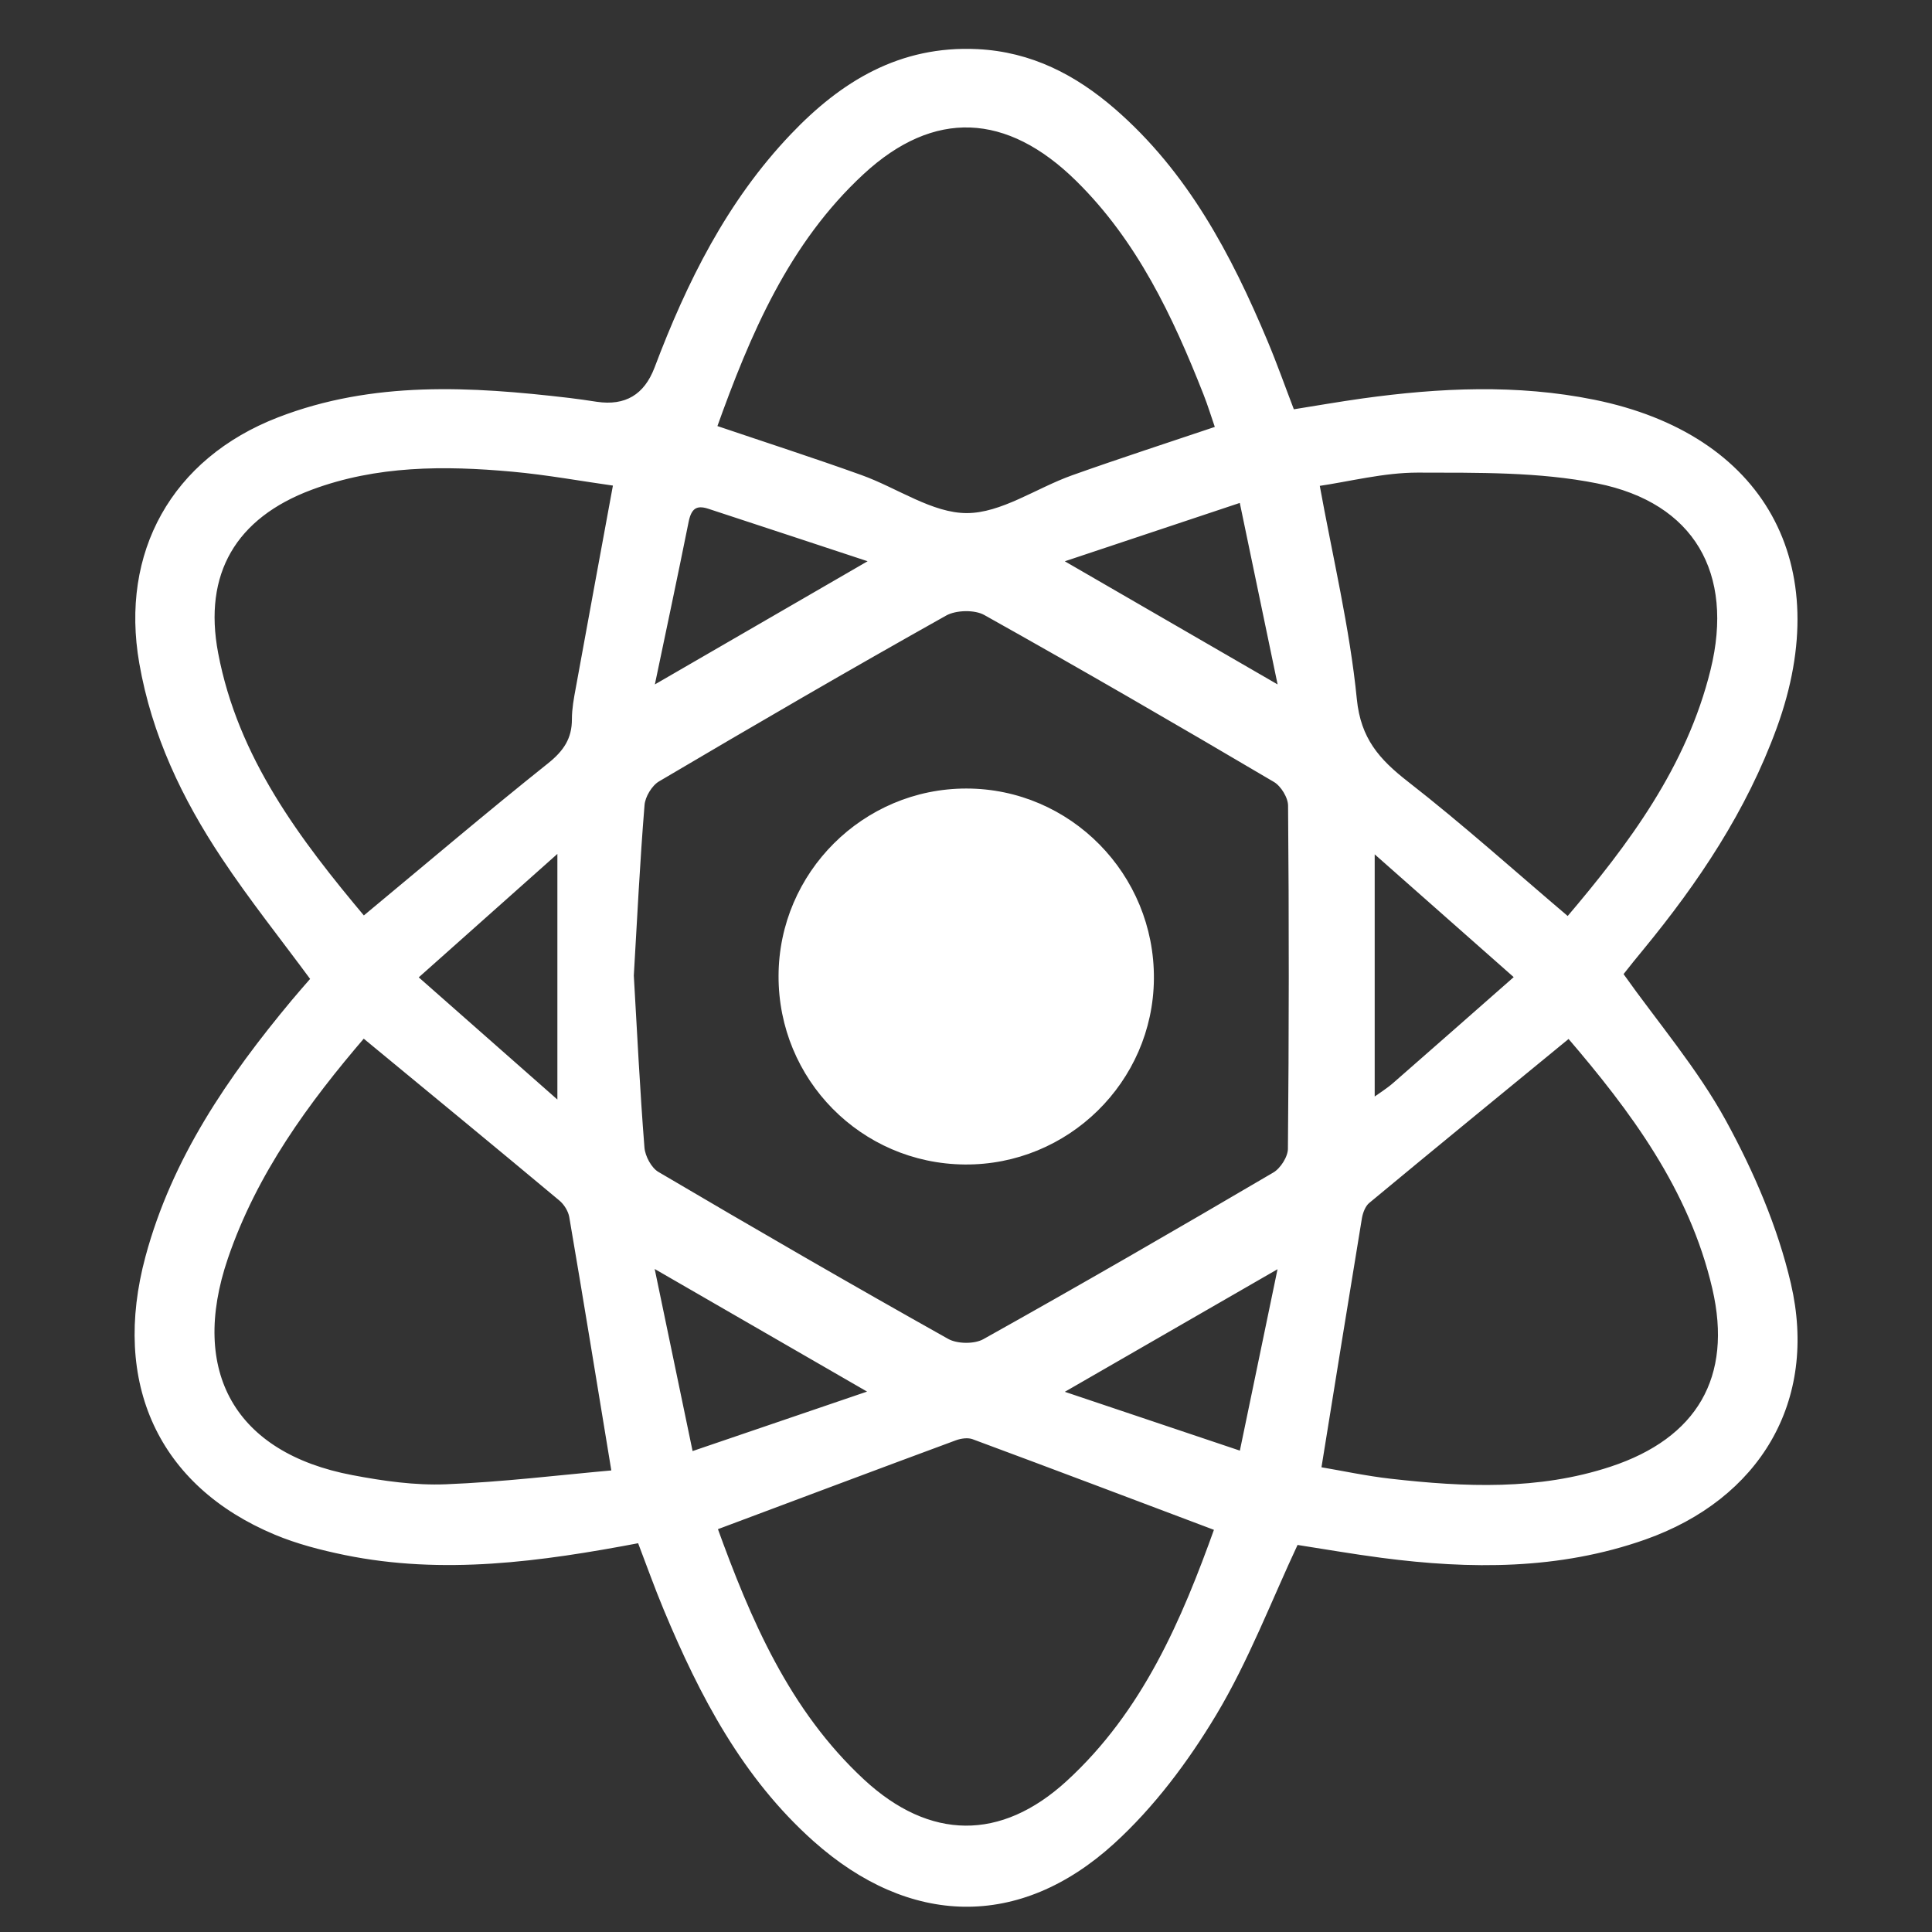 <?xml version="1.0" encoding="UTF-8"?>
<svg id="Ebene_1" data-name="Ebene 1" xmlns="http://www.w3.org/2000/svg" viewBox="0 0 250 250">
  <rect x="0" y="0" width="250" height="250" fill="#333333" stroke="none"/>
  <defs>
    <style>
      .cls-1 {
        fill: #fff;
        stroke: #fff;
        stroke-width: .75px;
      }
    </style>
  </defs>
  <path class="cls-1" d="M82.8,199.27c-12.93,2.46-25.46,4.17-38.13,1.58-3.05-.63-6.13-1.42-8.99-2.62-14.85-6.22-20.87-19.32-16.49-35.55,3.41-12.64,10.61-23.12,18.84-33,.84-1.01,1.72-2,2.58-2.99-3.96-5.37-8.02-10.45-11.6-15.84-5.1-7.66-9.01-15.85-10.62-25.1-2.47-14.15,4.11-26.12,17.71-31.39,12.23-4.73,24.83-3.98,37.48-2.5,1.2.14,2.39.32,3.58.5q5.79.86,7.89-4.67c4.16-11.01,9.34-21.45,17.56-30.07,6.46-6.79,13.95-11.37,23.85-10.89,6.88.34,12.53,3.28,17.55,7.63,9.36,8.11,14.98,18.74,19.67,29.93,1.21,2.88,2.25,5.83,3.5,9.09,3.07-.49,6.11-1.02,9.17-1.45,9.96-1.38,19.93-1.85,29.87.16,21.81,4.42,30.98,20.99,23.35,41.94-3.89,10.69-10.09,19.95-17.25,28.65-.84,1.02-1.68,2.05-2.49,3.09-.14.18-.15.45-.13.39,4.57,6.42,9.64,12.34,13.31,19.04,3.59,6.56,6.67,13.7,8.36,20.96,3.51,15.07-3.97,27.53-18.59,32.7-11.08,3.91-22.49,3.85-33.96,2.35-3.81-.5-7.59-1.16-11.14-1.71-3.54,7.56-6.46,15.27-10.63,22.22-3.61,6.02-8,11.89-13.17,16.59-12.09,10.99-26.11,10.57-38.34-.32-9.14-8.14-14.66-18.69-19.29-29.79-1.2-2.87-2.24-5.8-3.44-8.94ZM81.64,126.24c.43,7.39.79,14.85,1.38,22.3.1,1.21.97,2.83,1.97,3.42,12.44,7.33,24.93,14.56,37.52,21.62,1.28.72,3.64.75,4.91.04,12.6-7.04,25.1-14.27,37.55-21.58,1.02-.6,2.05-2.21,2.06-3.37.14-14.8.15-29.61.02-44.42,0-1.16-.99-2.78-2-3.38-12.43-7.33-24.92-14.58-37.51-21.62-1.36-.76-3.9-.7-5.28.07-12.49,7-24.86,14.2-37.19,21.48-1.01.6-1.95,2.16-2.04,3.34-.6,7.32-.95,14.66-1.39,22.09ZM92.36,55.37c6.53,2.21,12.79,4.23,18.97,6.45,4.63,1.66,9.18,4.95,13.77,4.95,4.59,0,9.14-3.27,13.77-4.92,6.18-2.2,12.42-4.22,18.8-6.37-.57-1.65-1.02-3.14-1.59-4.58-3.99-10.14-8.62-19.92-16.51-27.71-9.17-9.06-18.85-9.46-28.06-.95-9.75,9.01-14.76,20.83-19.16,33.13ZM202.9,119.06c8.18-9.61,15.7-19.67,18.81-32.3,3.12-12.66-2.16-22.02-14.98-24.58-7.56-1.51-15.52-1.38-23.29-1.4-4.45,0-8.9,1.17-13.1,1.78,1.76,9.71,3.95,18.76,4.86,27.94.52,5.24,3,8.01,6.76,10.94,7.1,5.53,13.81,11.57,20.94,17.62ZM47.03,133.87c-7.4,8.62-14.12,17.79-17.89,28.83-5.09,14.89.99,25.64,16.39,28.55,4,.76,8.13,1.35,12.17,1.19,7.38-.29,14.74-1.2,21.84-1.83-1.93-11.69-3.67-22.46-5.51-33.2-.15-.85-.74-1.8-1.42-2.36-8.39-7.01-16.84-13.95-25.59-21.17ZM47.04,118.98c8.33-6.91,16.12-13.54,24.12-19.92,2.09-1.67,3.23-3.38,3.22-6.01,0-1.31.25-2.64.49-3.94,1.59-8.73,3.2-17.46,4.88-26.59-4.43-.62-8.92-1.45-13.45-1.86-8.81-.8-17.6-.8-26.06,2.35-10.01,3.72-14.36,11.13-12.38,21.56,2.58,13.63,10.63,24.24,19.17,34.41ZM170.57,190.17c2.97.5,6.14,1.19,9.34,1.55,9.61,1.09,19.2,1.52,28.59-1.57,11.39-3.75,16.14-11.84,13.44-23.48-3-12.92-10.69-23.16-18.92-32.75-8.86,7.27-17.51,14.34-26.1,21.47-.57.48-.93,1.42-1.06,2.2-1.76,10.66-3.47,21.32-5.29,32.58ZM92.42,197.65c4.36,12.05,9.38,23.85,19.12,32.89,8.64,8.01,18.1,8.12,26.75.19,9.88-9.06,14.96-20.95,19.27-32.99-10.72-4.04-21.14-7.99-31.58-11.86-.7-.26-1.68-.13-2.41.14-10.23,3.78-20.45,7.63-31.14,11.63ZM84.2,89.31c9.78-5.66,19.02-11.01,28.98-16.78-7.58-2.5-14.5-4.79-21.43-7.06-1.78-.58-2.63.13-3,1.94-1.44,7.16-2.96,14.3-4.55,21.9ZM84.18,163.47c1.78,8.54,3.42,16.44,5.16,24.79,8.28-2.82,15.76-5.37,23.76-8.1-9.92-5.73-19.04-10.99-28.91-16.69ZM165.84,163.5c-10,5.76-19.09,11-28.96,16.69,8.14,2.74,15.65,5.26,23.84,8.01,1.73-8.33,3.35-16.14,5.13-24.71ZM136.88,72.54c10,5.79,19.19,11.1,28.98,16.77-1.75-8.42-3.38-16.24-5.15-24.72-8.22,2.74-15.69,5.23-23.84,7.95ZM72.5,143.11v-33.45c-6.59,5.87-12.56,11.18-18.88,16.81,6.45,5.68,12.43,10.96,18.88,16.64ZM196.44,126.44c-6.42-5.67-12.48-11.02-18.93-16.72v32.89c1.13-.81,2.14-1.43,3.01-2.19,5.17-4.51,10.31-9.05,15.92-13.98Z"/>
  <path class="cls-1" d="M101.12,126.27c.04-13.15,10.77-23.86,23.92-23.86,13.25,0,24.01,10.91,23.9,24.26-.11,13.13-10.95,23.76-24.12,23.64-13.19-.12-23.74-10.82-23.7-24.03Z"/>
</svg>